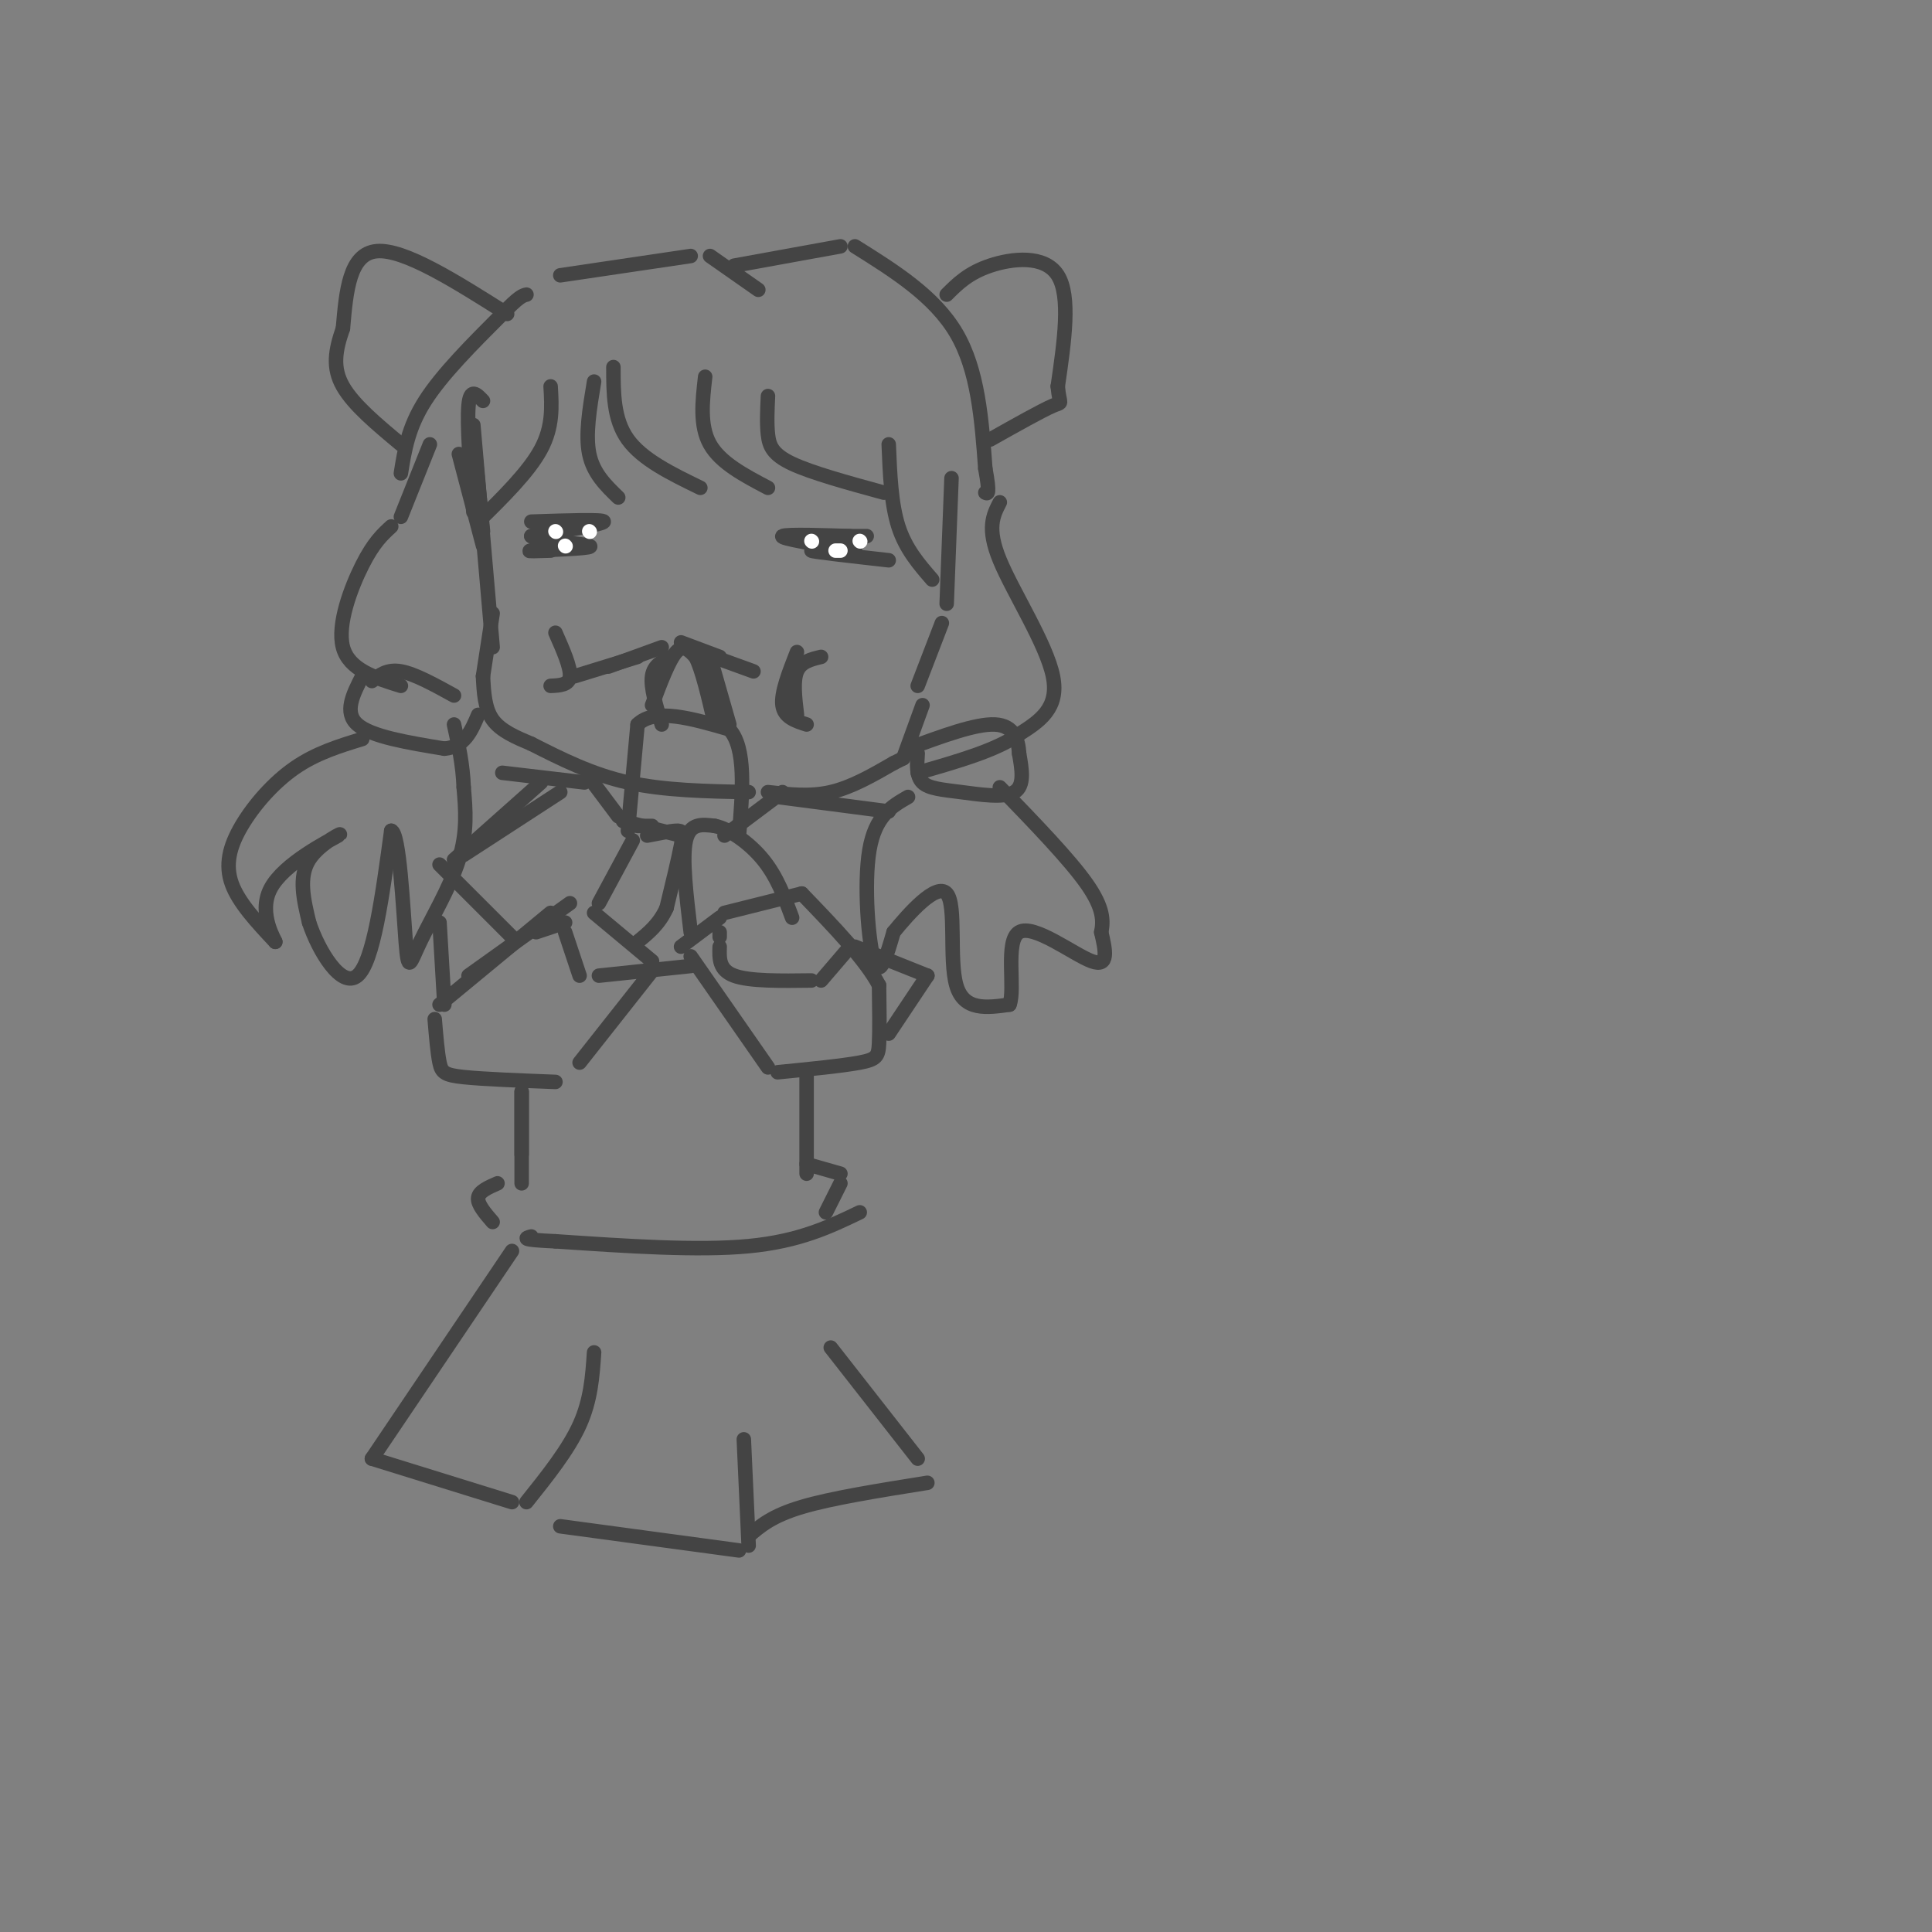 <svg viewBox='0 0 400 400' version='1.1' xmlns='http://www.w3.org/2000/svg' xmlns:xlink='http://www.w3.org/1999/xlink'><rect x="0" y="0" width="400" height="400" fill="#808080" stroke="none"/><g fill='none' stroke='#444444' stroke-width='3' stroke-linecap='round' stroke-linejoin='round'><path d='M95,94c0.000,0.000 5.000,19.000 5,19'/><path d='M100,110c0.000,0.000 -2.000,-20.000 -2,-20'/><path d='M98,88c0.000,0.000 4.000,46.000 4,46'/><path d='M102,127c0.000,0.000 -2.000,13.000 -2,13'/><path d='M100,140c0.167,3.333 0.333,6.667 2,9c1.667,2.333 4.833,3.667 8,5'/><path d='M110,154c6.250,3.167 12.500,6.333 20,8c7.500,1.667 16.250,1.833 25,2'/><path d='M159,164c4.333,0.500 8.667,1.000 13,0c4.333,-1.000 8.667,-3.500 13,-6'/><path d='M185,158c0.000,0.000 2.000,-1.000 2,-1'/><path d='M187,157c0.000,0.000 4.000,-11.000 4,-11'/><path d='M190,142c0.000,0.000 5.000,-13.000 5,-13'/><path d='M196,125c0.000,0.000 1.000,-26.000 1,-26'/><path d='M98,106c-0.667,-9.083 -1.333,-18.167 -1,-22c0.333,-3.833 1.667,-2.417 3,-1'/><path d='M115,131c1.583,3.583 3.167,7.167 3,9c-0.167,1.833 -2.083,1.917 -4,2'/><path d='M126,138c0.000,0.000 11.000,-4.000 11,-4'/><path d='M141,133c0.000,0.000 8.000,3.000 8,3'/><path d='M132,136c0.000,0.000 -13.000,4.000 -13,4'/><path d='M145,135c0.000,0.000 11.000,4.000 11,4'/><path d='M165,135c-1.667,4.250 -3.333,8.500 -3,11c0.333,2.500 2.667,3.250 5,4'/><path d='M165,148c-0.417,-3.500 -0.833,-7.000 0,-9c0.833,-2.000 2.917,-2.500 5,-3'/><path d='M166,111c5.667,0.000 11.333,0.000 13,0c1.667,0.000 -0.667,0.000 -3,0'/><path d='M176,111c-4.244,-0.133 -13.356,-0.467 -14,0c-0.644,0.467 7.178,1.733 15,3'/><path d='M177,114c-0.378,0.378 -8.822,-0.178 -9,0c-0.178,0.178 7.911,1.089 16,2'/><path d='M110,108c7.500,-0.250 15.000,-0.500 15,0c0.000,0.500 -7.500,1.750 -15,3'/><path d='M110,111c0.867,0.867 10.533,1.533 12,2c1.467,0.467 -5.267,0.733 -12,1'/><path d='M110,114c-1.333,0.167 1.333,0.083 4,0'/></g>
<g fill='none' stroke='#ffffff' stroke-width='3' stroke-linecap='round' stroke-linejoin='round'><path d='M117,113c0.000,0.000 0.100,0.100 0.1,0.1'/><path d='M122,110c0.000,0.000 0.100,0.100 0.1,0.1'/><path d='M115,110c0.000,0.000 0.100,0.100 0.1,0.1'/><path d='M168,112c0.000,0.000 0.100,0.100 0.1,0.1'/><path d='M173,114c0.000,0.000 1.000,0.000 1,0'/><path d='M178,112c0.000,0.000 0.100,0.100 0.1,0.1'/></g>
<g fill='none' stroke='#444444' stroke-width='3' stroke-linecap='round' stroke-linejoin='round'><path d='M123,79c-0.917,5.500 -1.833,11.000 -1,15c0.833,4.000 3.417,6.500 6,9'/><path d='M127,76c0.000,5.417 0.000,10.833 3,15c3.000,4.167 9.000,7.083 15,10'/><path d='M146,78c-0.583,5.083 -1.167,10.167 1,14c2.167,3.833 7.083,6.417 12,9'/><path d='M159,82c-0.133,2.844 -0.267,5.689 0,8c0.267,2.311 0.933,4.089 5,6c4.067,1.911 11.533,3.956 19,6'/><path d='M184,92c0.250,6.167 0.500,12.333 2,17c1.500,4.667 4.250,7.833 7,11'/><path d='M114,80c0.250,4.167 0.500,8.333 -2,13c-2.500,4.667 -7.750,9.833 -13,15'/><path d='M89,92c0.000,0.000 -6.000,15.000 -6,15'/><path d='M81,109c-1.822,1.667 -3.644,3.333 -6,8c-2.356,4.667 -5.244,12.333 -4,17c1.244,4.667 6.622,6.333 12,8'/><path d='M207,104c-1.378,2.667 -2.756,5.333 0,12c2.756,6.667 9.644,17.333 11,24c1.356,6.667 -2.822,9.333 -7,12'/><path d='M211,152c-4.667,3.333 -12.833,5.667 -21,8'/><path d='M83,98c0.750,-4.750 1.500,-9.500 5,-15c3.500,-5.500 9.750,-11.750 16,-18'/><path d='M104,65c3.500,-3.667 4.250,-3.833 5,-4'/><path d='M116,57c0.000,0.000 27.000,-4.000 27,-4'/><path d='M147,53c0.000,0.000 10.000,7.000 10,7'/><path d='M152,55c0.000,0.000 22.000,-4.000 22,-4'/><path d='M177,51c8.250,5.167 16.500,10.333 21,18c4.500,7.667 5.250,17.833 6,28'/><path d='M204,97c1.000,5.500 0.500,5.250 0,5'/><path d='M196,61c2.244,-2.244 4.489,-4.489 9,-6c4.511,-1.511 11.289,-2.289 14,2c2.711,4.289 1.356,13.644 0,23'/><path d='M219,80c0.356,4.156 1.244,3.044 -1,4c-2.244,0.956 -7.622,3.978 -13,7'/><path d='M105,65c-10.667,-6.750 -21.333,-13.500 -27,-13c-5.667,0.500 -6.333,8.250 -7,16'/><path d='M71,68c-1.622,4.622 -2.178,8.178 0,12c2.178,3.822 7.089,7.911 12,12'/><path d='M75,140c-1.917,3.750 -3.833,7.500 -1,10c2.833,2.500 10.417,3.750 18,5'/><path d='M92,155c4.167,-0.333 5.583,-3.667 7,-7'/><path d='M190,156c-0.161,2.357 -0.321,4.714 1,6c1.321,1.286 4.125,1.500 8,2c3.875,0.500 8.821,1.286 11,0c2.179,-1.286 1.589,-4.643 1,-8'/><path d='M211,156c-0.156,-2.800 -1.044,-5.800 -5,-6c-3.956,-0.200 -10.978,2.400 -18,5'/><path d='M77,141c1.583,-1.250 3.167,-2.500 6,-2c2.833,0.500 6.917,2.750 11,5'/><path d='M75,153c-4.786,1.464 -9.571,2.929 -14,6c-4.429,3.071 -8.500,7.750 -11,12c-2.500,4.250 -3.429,8.071 -2,12c1.429,3.929 5.214,7.964 9,12'/><path d='M57,195c0.222,0.070 -3.724,-5.754 -1,-11c2.724,-5.246 12.118,-9.912 14,-11c1.882,-1.088 -3.748,1.404 -6,5c-2.252,3.596 -1.126,8.298 0,13'/><path d='M64,191c1.911,5.800 6.689,13.800 10,11c3.311,-2.800 5.156,-16.400 7,-30'/><path d='M81,172c1.705,0.344 2.467,16.206 3,23c0.533,6.794 0.836,4.522 3,0c2.164,-4.522 6.190,-11.292 8,-17c1.810,-5.708 1.405,-10.354 1,-15'/><path d='M96,163c-0.167,-4.667 -1.083,-8.833 -2,-13'/><path d='M188,165c-3.400,1.956 -6.800,3.911 -8,11c-1.200,7.089 -0.200,19.311 1,23c1.200,3.689 2.600,-1.156 4,-6'/><path d='M185,193c3.119,-3.821 8.917,-10.375 11,-8c2.083,2.375 0.452,13.679 2,19c1.548,5.321 6.274,4.661 11,4'/><path d='M209,208c1.286,-3.202 -1.000,-13.208 2,-15c3.000,-1.792 11.286,4.631 15,6c3.714,1.369 2.857,-2.315 2,-6'/><path d='M228,193c0.444,-2.267 0.556,-4.933 -3,-10c-3.556,-5.067 -10.778,-12.533 -18,-20'/><path d='M122,161c0.000,0.000 6.000,8.000 6,8'/><path d='M132,171c0.000,0.000 3.000,0.000 3,0'/><path d='M129,170c0.000,0.000 12.000,3.000 12,3'/><path d='M150,173c0.000,0.000 12.000,-9.000 12,-9'/><path d='M121,162c0.000,0.000 -17.000,-2.000 -17,-2'/><path d='M112,162c0.000,0.000 -18.000,16.000 -18,16'/><path d='M96,177c0.000,0.000 20.000,-13.000 20,-13'/><path d='M161,165c0.000,0.000 23.000,3.000 23,3'/><path d='M91,179c0.000,0.000 15.000,15.000 15,15'/><path d='M111,193c0.000,0.000 6.000,-2.000 6,-2'/><path d='M117,193c0.000,0.000 3.000,9.000 3,9'/><path d='M124,202c0.000,0.000 19.000,-2.000 19,-2'/><path d='M149,194c0.000,0.000 0.000,-1.000 0,-1'/><path d='M149,196c-0.083,2.417 -0.167,4.833 3,6c3.167,1.167 9.583,1.083 16,1'/><path d='M170,203c0.000,0.000 6.000,-7.000 6,-7'/><path d='M177,196c0.000,0.000 15.000,6.000 15,6'/><path d='M97,202c0.000,0.000 21.000,-15.000 21,-15'/><path d='M114,189c0.000,0.000 -23.000,19.000 -23,19'/><path d='M90,211c0.289,3.489 0.578,6.978 1,9c0.422,2.022 0.978,2.578 5,3c4.022,0.422 11.511,0.711 19,1'/><path d='M120,220c0.000,0.000 15.000,-19.000 15,-19'/><path d='M135,199c0.000,0.000 -12.000,-10.000 -12,-10'/><path d='M143,198c0.000,0.000 16.000,23.000 16,23'/><path d='M161,222c6.733,-0.667 13.467,-1.333 17,-2c3.533,-0.667 3.867,-1.333 4,-4c0.133,-2.667 0.067,-7.333 0,-12'/><path d='M182,204c-2.667,-5.167 -9.333,-12.083 -16,-19'/><path d='M166,185c0.000,0.000 -16.000,4.000 -16,4'/><path d='M149,190c0.000,0.000 -8.000,6.000 -8,6'/><path d='M92,208c0.000,0.000 -1.000,-17.000 -1,-17'/><path d='M184,214c0.000,0.000 8.000,-12.000 8,-12'/><path d='M124,187c0.000,0.000 7.000,-13.000 7,-13'/><path d='M134,173c2.356,-0.467 4.711,-0.933 6,-1c1.289,-0.067 1.511,0.267 1,3c-0.511,2.733 -1.756,7.867 -3,13'/><path d='M138,188c-1.500,3.333 -3.750,5.167 -6,7'/><path d='M143,193c-0.917,-7.667 -1.833,-15.333 -1,-19c0.833,-3.667 3.417,-3.333 6,-3'/><path d='M148,171c2.889,0.556 7.111,3.444 10,7c2.889,3.556 4.444,7.778 6,12'/><path d='M130,172c0.000,0.000 2.000,-22.000 2,-22'/><path d='M132,150c3.500,-3.500 11.250,-1.250 19,1'/><path d='M151,151c3.500,3.833 2.750,12.917 2,22'/><path d='M137,150c-1.167,-3.833 -2.333,-7.667 -2,-10c0.333,-2.333 2.167,-3.167 4,-4'/><path d='M147,136c0.000,0.000 4.000,14.000 4,14'/><path d='M135,146c1.750,-4.667 3.500,-9.333 5,-11c1.500,-1.667 2.750,-0.333 4,1'/><path d='M144,136c1.333,2.500 2.667,8.250 4,14'/><path d='M108,226c0.000,0.000 0.000,13.000 0,13'/><path d='M108,226c0.000,0.000 0.000,19.000 0,19'/><path d='M167,222c0.000,0.000 0.000,21.000 0,21'/><path d='M167,241c0.000,0.000 7.000,2.000 7,2'/><path d='M174,245c0.000,0.000 -3.000,6.000 -3,6'/><path d='M178,251c-6.250,3.000 -12.500,6.000 -23,7c-10.500,1.000 -25.250,0.000 -40,-1'/><path d='M115,257c-7.500,-0.333 -6.250,-0.667 -5,-1'/><path d='M102,253c-1.583,-1.833 -3.167,-3.667 -3,-5c0.167,-1.333 2.083,-2.167 4,-3'/><path d='M106,259c0.000,0.000 -29.000,43.000 -29,43'/><path d='M77,302c0.000,0.000 29.000,9.000 29,9'/><path d='M109,311c4.333,-5.417 8.667,-10.833 11,-16c2.333,-5.167 2.667,-10.083 3,-15'/><path d='M116,316c0.000,0.000 37.000,5.000 37,5'/><path d='M155,320c0.000,0.000 -1.000,-22.000 -1,-22'/><path d='M155,318c2.417,-2.083 4.833,-4.167 11,-6c6.167,-1.833 16.083,-3.417 26,-5'/><path d='M190,302c0.000,0.000 -18.000,-23.000 -18,-23'/></g>
</svg>